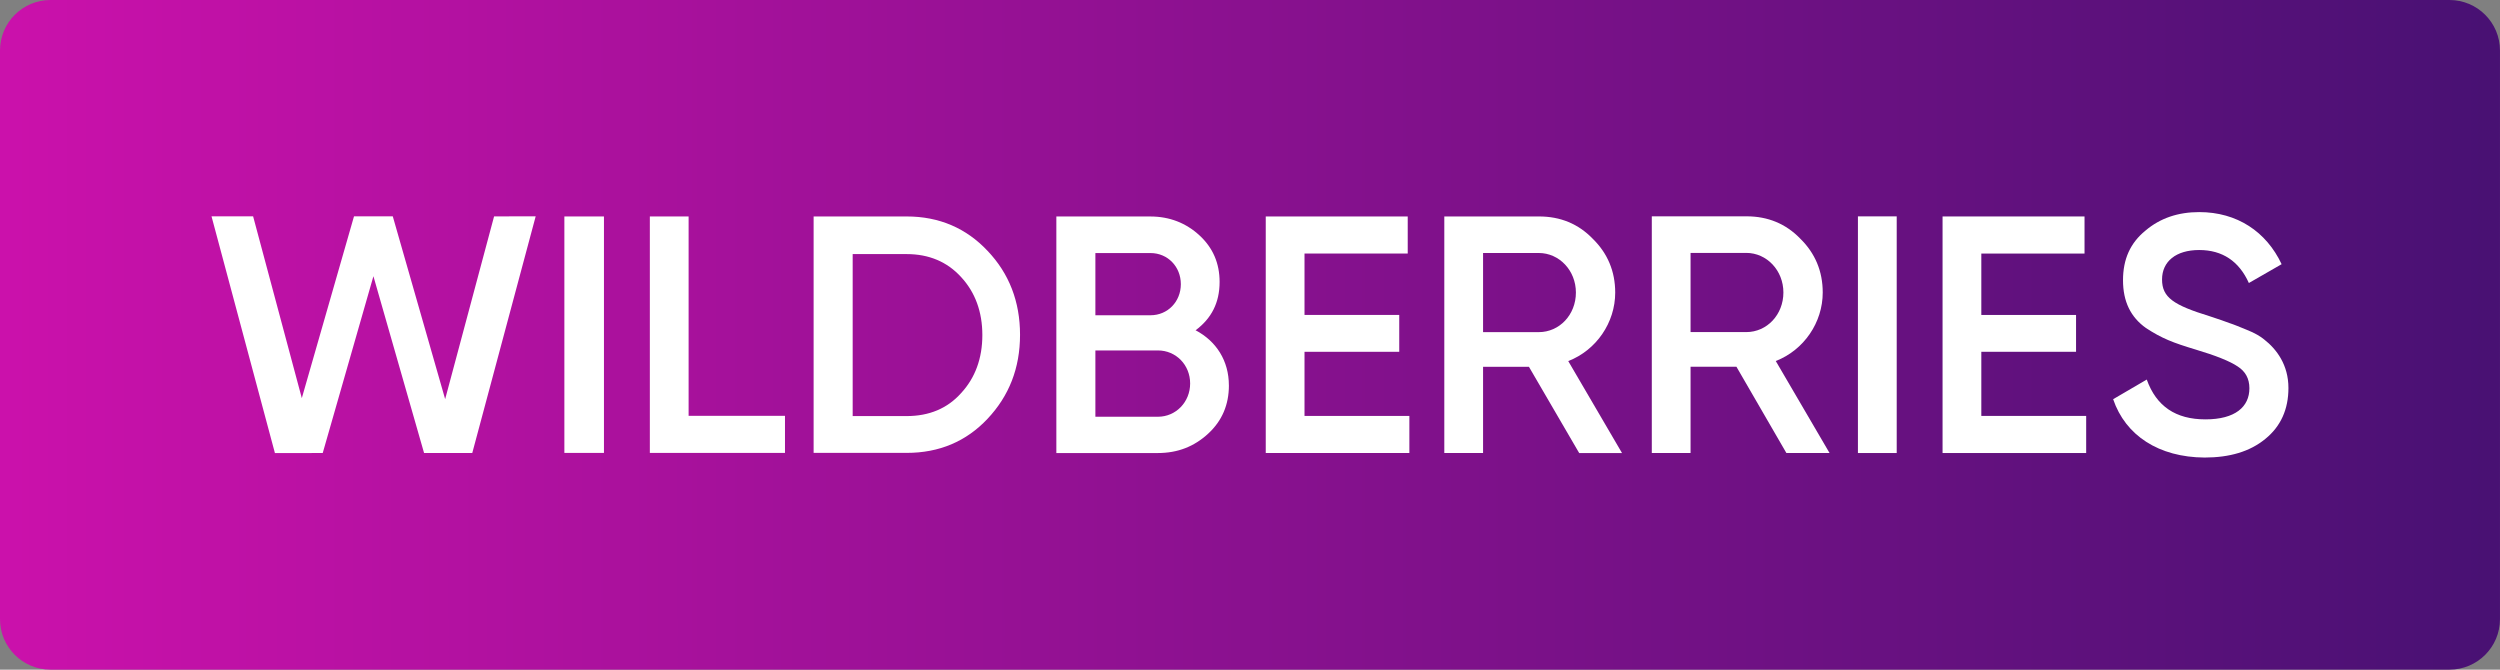 <?xml version="1.0" encoding="UTF-8"?> <svg xmlns="http://www.w3.org/2000/svg" width="616" height="165" viewBox="0 0 616 165" fill="none"><rect x="0" y="0" width="616" height="165" fill="#808080" stroke="none"/><g clip-path="url(#clip0_728_4433)"><path d="M603.555 0H12.445C5.569 0 0 5.568 0 12.442V152.558C0 159.432 5.569 165 12.445 165H603.549C610.419 165 615.994 159.427 615.994 152.558V12.442C615.994 5.568 610.419 0 603.549 0H603.555Z" fill="url(#paint0_linear_728_4433)"></path><path d="M67.739 111.631L52.117 53.302H62.366L74.367 98.103L87.228 53.302H96.779L109.686 98.345L121.743 53.319L131.992 53.302L116.365 111.625L104.489 111.614L92.01 68.057L79.519 111.625L67.739 111.636V111.631Z" fill="white"></path><path d="M139.061 53.335H148.814V111.597H139.061V53.335Z" fill="white"></path><path d="M169.672 102.46H193.419V111.597H160.121V53.335H169.672V102.454V102.46Z" fill="white"></path><path d="M223.417 53.336C231.424 53.336 238.081 56.224 243.329 61.803C248.645 67.382 251.337 74.3 251.337 82.497C251.337 90.694 248.645 97.551 243.329 103.192C238.081 108.771 231.424 111.591 223.417 111.591H200.475V53.33H223.417V53.336ZM223.417 102.522C228.935 102.522 233.44 100.642 236.802 96.875C240.299 93.115 242.051 88.273 242.051 82.565C242.051 76.856 240.299 72.015 236.802 68.254C233.373 64.493 228.862 62.608 223.417 62.608H210.099V102.522H223.417Z" fill="white"></path><path d="M302.802 94.956C302.802 99.73 301.118 103.698 297.688 106.857C294.259 110.015 290.221 111.631 285.243 111.631H260.285V53.341H283.424C288.2 53.341 292.237 54.957 295.532 57.98C298.894 61.071 300.51 64.904 300.51 69.476C300.51 74.587 298.494 78.483 294.591 81.377C299.704 84.068 302.796 88.909 302.796 94.956H302.802ZM269.903 62.349V77.678H283.492C287.732 77.678 290.959 74.317 290.959 70.016C290.959 65.715 287.732 62.354 283.492 62.354H269.903V62.349ZM285.311 102.685C289.748 102.685 293.251 99.054 293.251 94.483C293.251 89.911 289.754 86.348 285.311 86.348H269.903V102.685H285.311Z" fill="white"></path><path d="M321.437 102.482H347.268V111.625H311.881V53.335H346.863V62.478H321.432V77.605H344.773V86.68H321.432V102.477L321.437 102.482Z" fill="white"></path><path d="M389.107 111.625L376.73 90.379H365.428V111.625H355.877V53.335H379.219C384.467 53.335 388.905 55.148 392.469 58.847C396.102 62.41 397.988 66.847 397.988 72.094C397.988 79.491 393.348 86.28 386.416 88.971L399.666 111.631H389.102L389.107 111.625ZM365.428 62.343V81.838H379.151C384.264 81.838 388.302 77.537 388.302 72.088C388.302 66.638 384.197 62.337 379.151 62.337H365.428V62.343Z" fill="white"></path><path d="M440.167 111.625L427.857 90.368H416.555V111.625H407.004V53.302H430.346C435.594 53.302 440.032 55.12 443.602 58.819C447.234 62.382 449.121 66.824 449.121 72.071C449.121 79.469 444.48 86.263 437.548 88.954L450.804 111.625H440.172H440.167ZM416.555 62.321V81.827H430.278C435.391 81.827 439.429 77.521 439.429 72.071C439.429 66.622 435.324 62.315 430.278 62.315H416.555V62.321Z" fill="white"></path><path d="M457.793 53.313H467.349V111.625H457.793V53.313Z" fill="white"></path><path d="M488.203 102.482H514.034V111.625H478.646V53.335H513.628V62.478H488.197V77.605H511.539V86.68H488.197V102.482H488.203Z" fill="white"></path><path d="M520.689 98.356L528.961 93.52C531.315 100.107 536.091 103.333 543.423 103.333C550.755 103.333 554.252 100.242 554.252 95.671C554.252 93.25 553.244 91.505 551.363 90.294C549.476 89.016 545.979 87.609 541.001 86.128C535.421 84.451 532.661 83.375 528.759 80.82C524.991 78.134 523.11 74.3 523.11 69.059C523.11 63.818 524.924 59.855 528.629 56.831C532.261 53.741 536.699 52.26 541.88 52.26C551.228 52.26 558.425 57.096 562.192 65.096L554.122 69.735C551.701 64.358 547.596 61.605 541.88 61.605C536.164 61.605 532.729 64.426 532.729 68.862C532.729 73.298 535.556 75.179 544.498 77.931C546.717 78.669 548.333 79.21 549.347 79.609C550.417 79.947 551.836 80.549 553.649 81.287C555.536 82.024 557.011 82.903 557.884 83.64C560.981 86.061 563.87 89.917 563.87 95.603C563.87 100.844 561.984 105.078 558.149 108.169C554.381 111.259 549.403 112.74 543.214 112.74C531.918 112.672 523.707 107.296 520.678 98.362L520.689 98.356Z" fill="white"></path></g><defs><linearGradient id="paint0_linear_728_4433" x1="0" y1="82.503" x2="616" y2="82.503" gradientUnits="userSpaceOnUse"><stop stop-color="#CB11AB"></stop><stop offset="1" stop-color="#481173"></stop></linearGradient><clipPath id="clip0_728_4433"><rect width="616" height="165" fill="white"></rect></clipPath></defs></svg> 